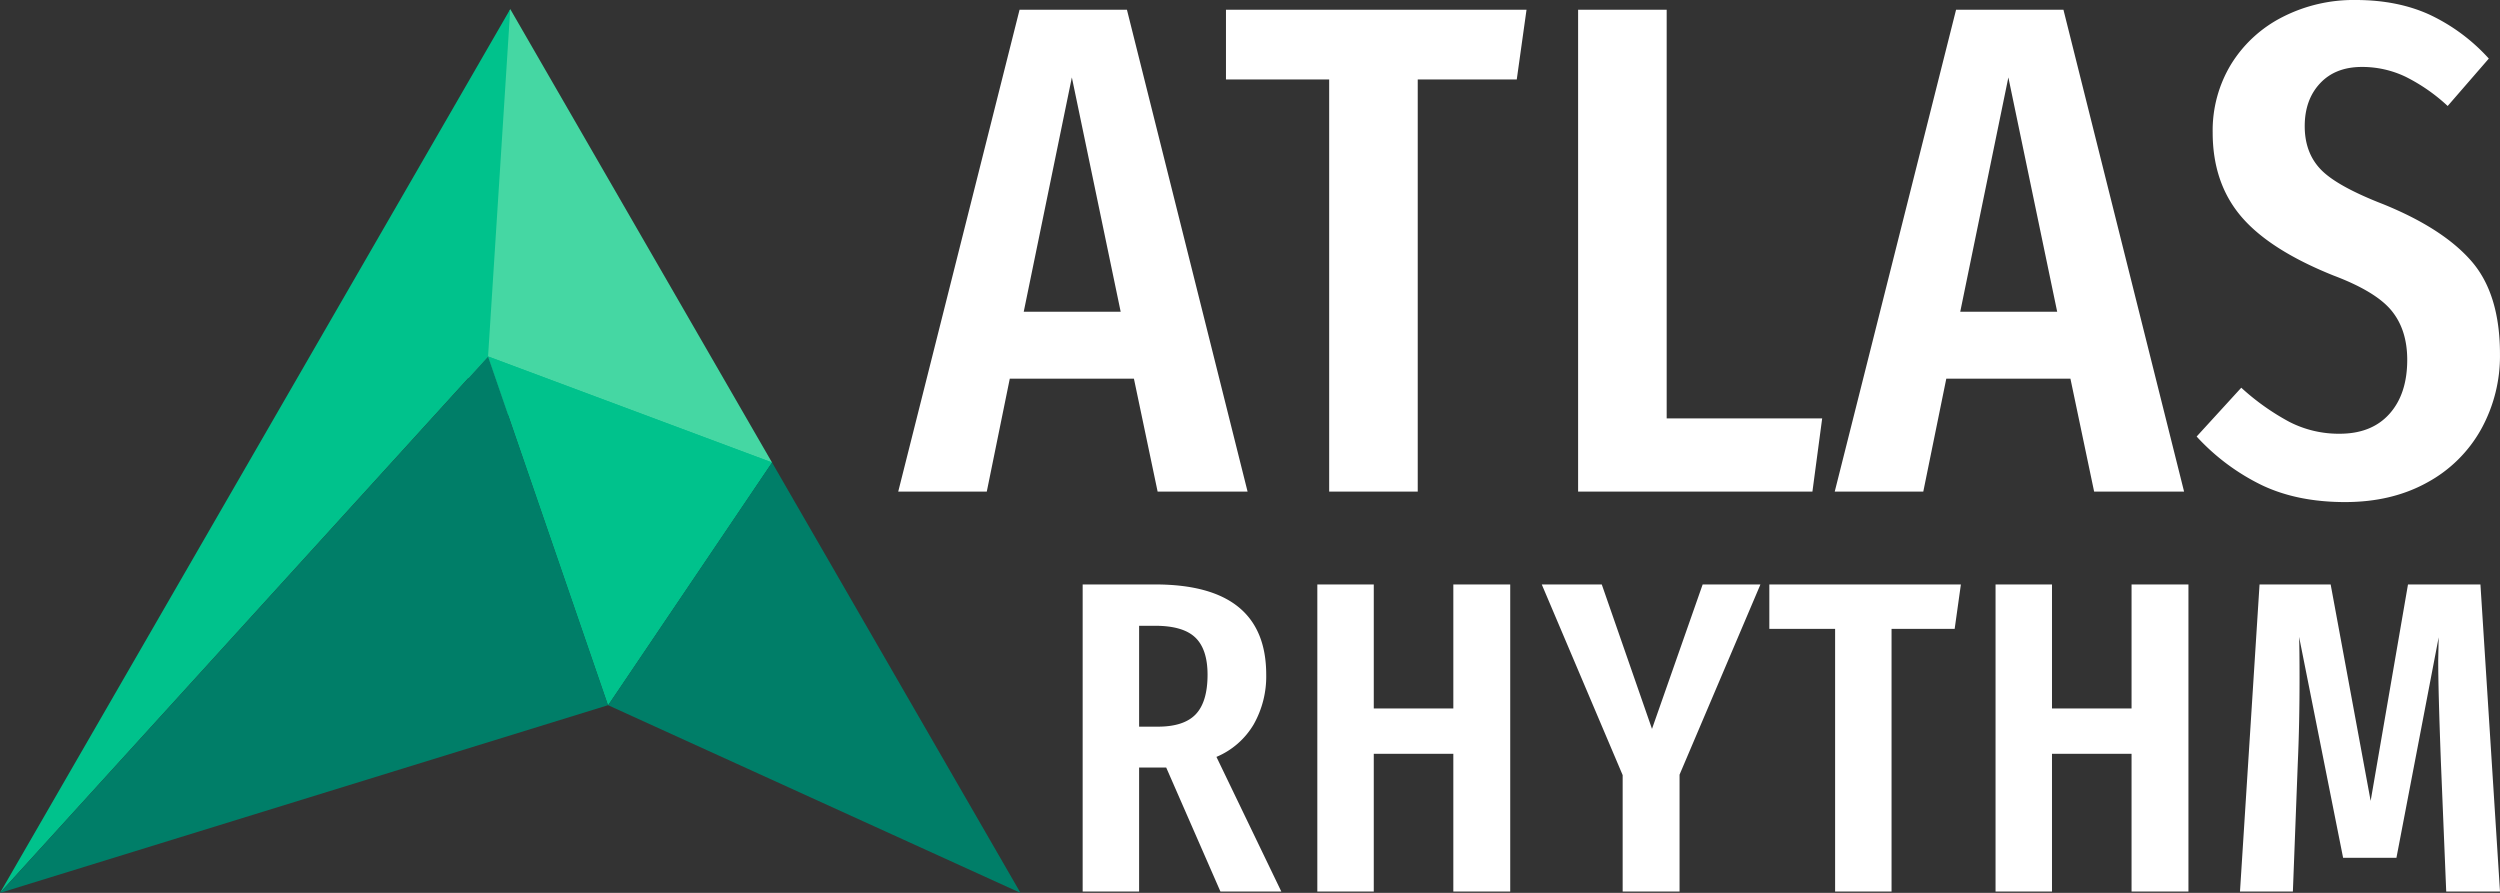 <svg xmlns="http://www.w3.org/2000/svg" viewBox="0 0 978.735 349.565"><rect x="0" y="0" width="978.735" height="349.565" fill="#333333" stroke="none"/><defs><style>.b{fill:#00c28c}.c{fill:#007e68}.d{fill:#fff}</style></defs><path style="fill:#45d7a3" d="m157.681 124.125 42.081-120.56 102.477 177.494-47.842 32.953-96.716-89.887z"/><path class="b" d="m0 349.565 191.075-210.02 111.158 41.503-64.179 95.03-46.979-136.533 8.687-135.977L0 349.565z"/><path class="b" d="m191.075 139.545 111.158 41.501-64.179 95.029-46.979-136.53z"/><path class="c" d="M191.075 139.545 0 349.565l238.054-73.49-46.979-136.53zM399.524 349.565l-97.291-168.517-64.177 95.03 161.468 73.487z"/><path class="d" d="m453.204 192.465-9.282-44.226h-48.594l-9.009 44.226h-34.67L399.15 3.822h42.042l47.23 188.643zm-52.416-70.434h37.947l-19.11-91.728zM597.623 3.822l-3.822 27.3h-38.766v161.343h-34.671V31.122H479.96v-27.3zM652.493 3.822V163.8h60.878l-3.82 28.665h-91.73V3.822zM819.84 192.465l-9.282-44.226h-48.594l-9.009 44.226h-34.67L765.787 3.822h42.042l47.228 188.643zm-52.416-70.434h37.947l-19.11-91.728zM951.152 5.733a73.298 73.298 0 0 1 23.205 17.199L958.25 41.496a69.901 69.901 0 0 0-16.516-11.466 39.337 39.337 0 0 0-17.063-3.822q-10.378 0-16.38 6.416-6.008 6.417-6.006 16.79 0 10.377 6.279 16.925 6.277 6.552 24.57 13.65 23.476 9.56 34.534 22.386 11.057 12.835 11.057 36.31a59.293 59.293 0 0 1-7.371 29.346 53.092 53.092 0 0 1-21.157 20.885q-13.789 7.64-32.078 7.644-18.837 0-32.76-6.688a85.046 85.046 0 0 1-25.389-18.974l17.472-19.11a92.97 92.97 0 0 0 18.837 13.377 42.253 42.253 0 0 0 19.656 4.64q12.554 0 19.52-7.78 6.96-7.78 6.961-21.157 0-11.734-6.142-19.246-6.144-7.506-22.796-13.787-25.12-10.097-36.173-23.205-11.055-13.104-11.056-32.76a49.941 49.941 0 0 1 7.235-26.754 50.38 50.38 0 0 1 20.065-18.428A61.078 61.078 0 0 1 922.214 0q16.38 0 28.938 5.733zM477.796 349.041l-21.228-48.545h-10.613v48.545h-22.099V228.808h28.362q43.498 0 43.5 35.322a38.114 38.114 0 0 1-4.871 19.4 30.758 30.758 0 0 1-14.617 12.79l25.404 52.722zm-9.656-69.425q4.608-4.87 4.61-15.487 0-9.918-4.785-14.529-4.787-4.608-15.747-4.61h-6.263v39.497h7.308q10.264 0 14.877-4.871zM568.97 349.041v-53.94h-31.146v53.94h-22.098V228.808h22.098v48.546h31.146v-48.546h22.272v120.234zM689.203 228.807l-31.668 74.472v45.763h-22.272v-45.588l-31.668-74.647h23.49l19.662 56.55 19.836-56.55zM767.676 228.807l-2.436 17.4h-24.708v102.835h-22.098V246.208h-25.752v-17.4zM834.49 349.041v-53.94h-31.146v53.94h-22.098V228.808h22.098v48.546h31.146v-48.546h22.272v120.234zM978.735 349.041H957.68l-2.088-50.808q-1.044-27.836-1.044-39.672l.174-9.048-16.53 86.304h-20.88l-17.227-86.478q.172 5.22.175 16.008 0 18.27-.696 33.582l-1.914 50.113h-20.706l7.656-120.235h27.84l15.66 84.738 14.616-84.738h28.362z"/></svg>
